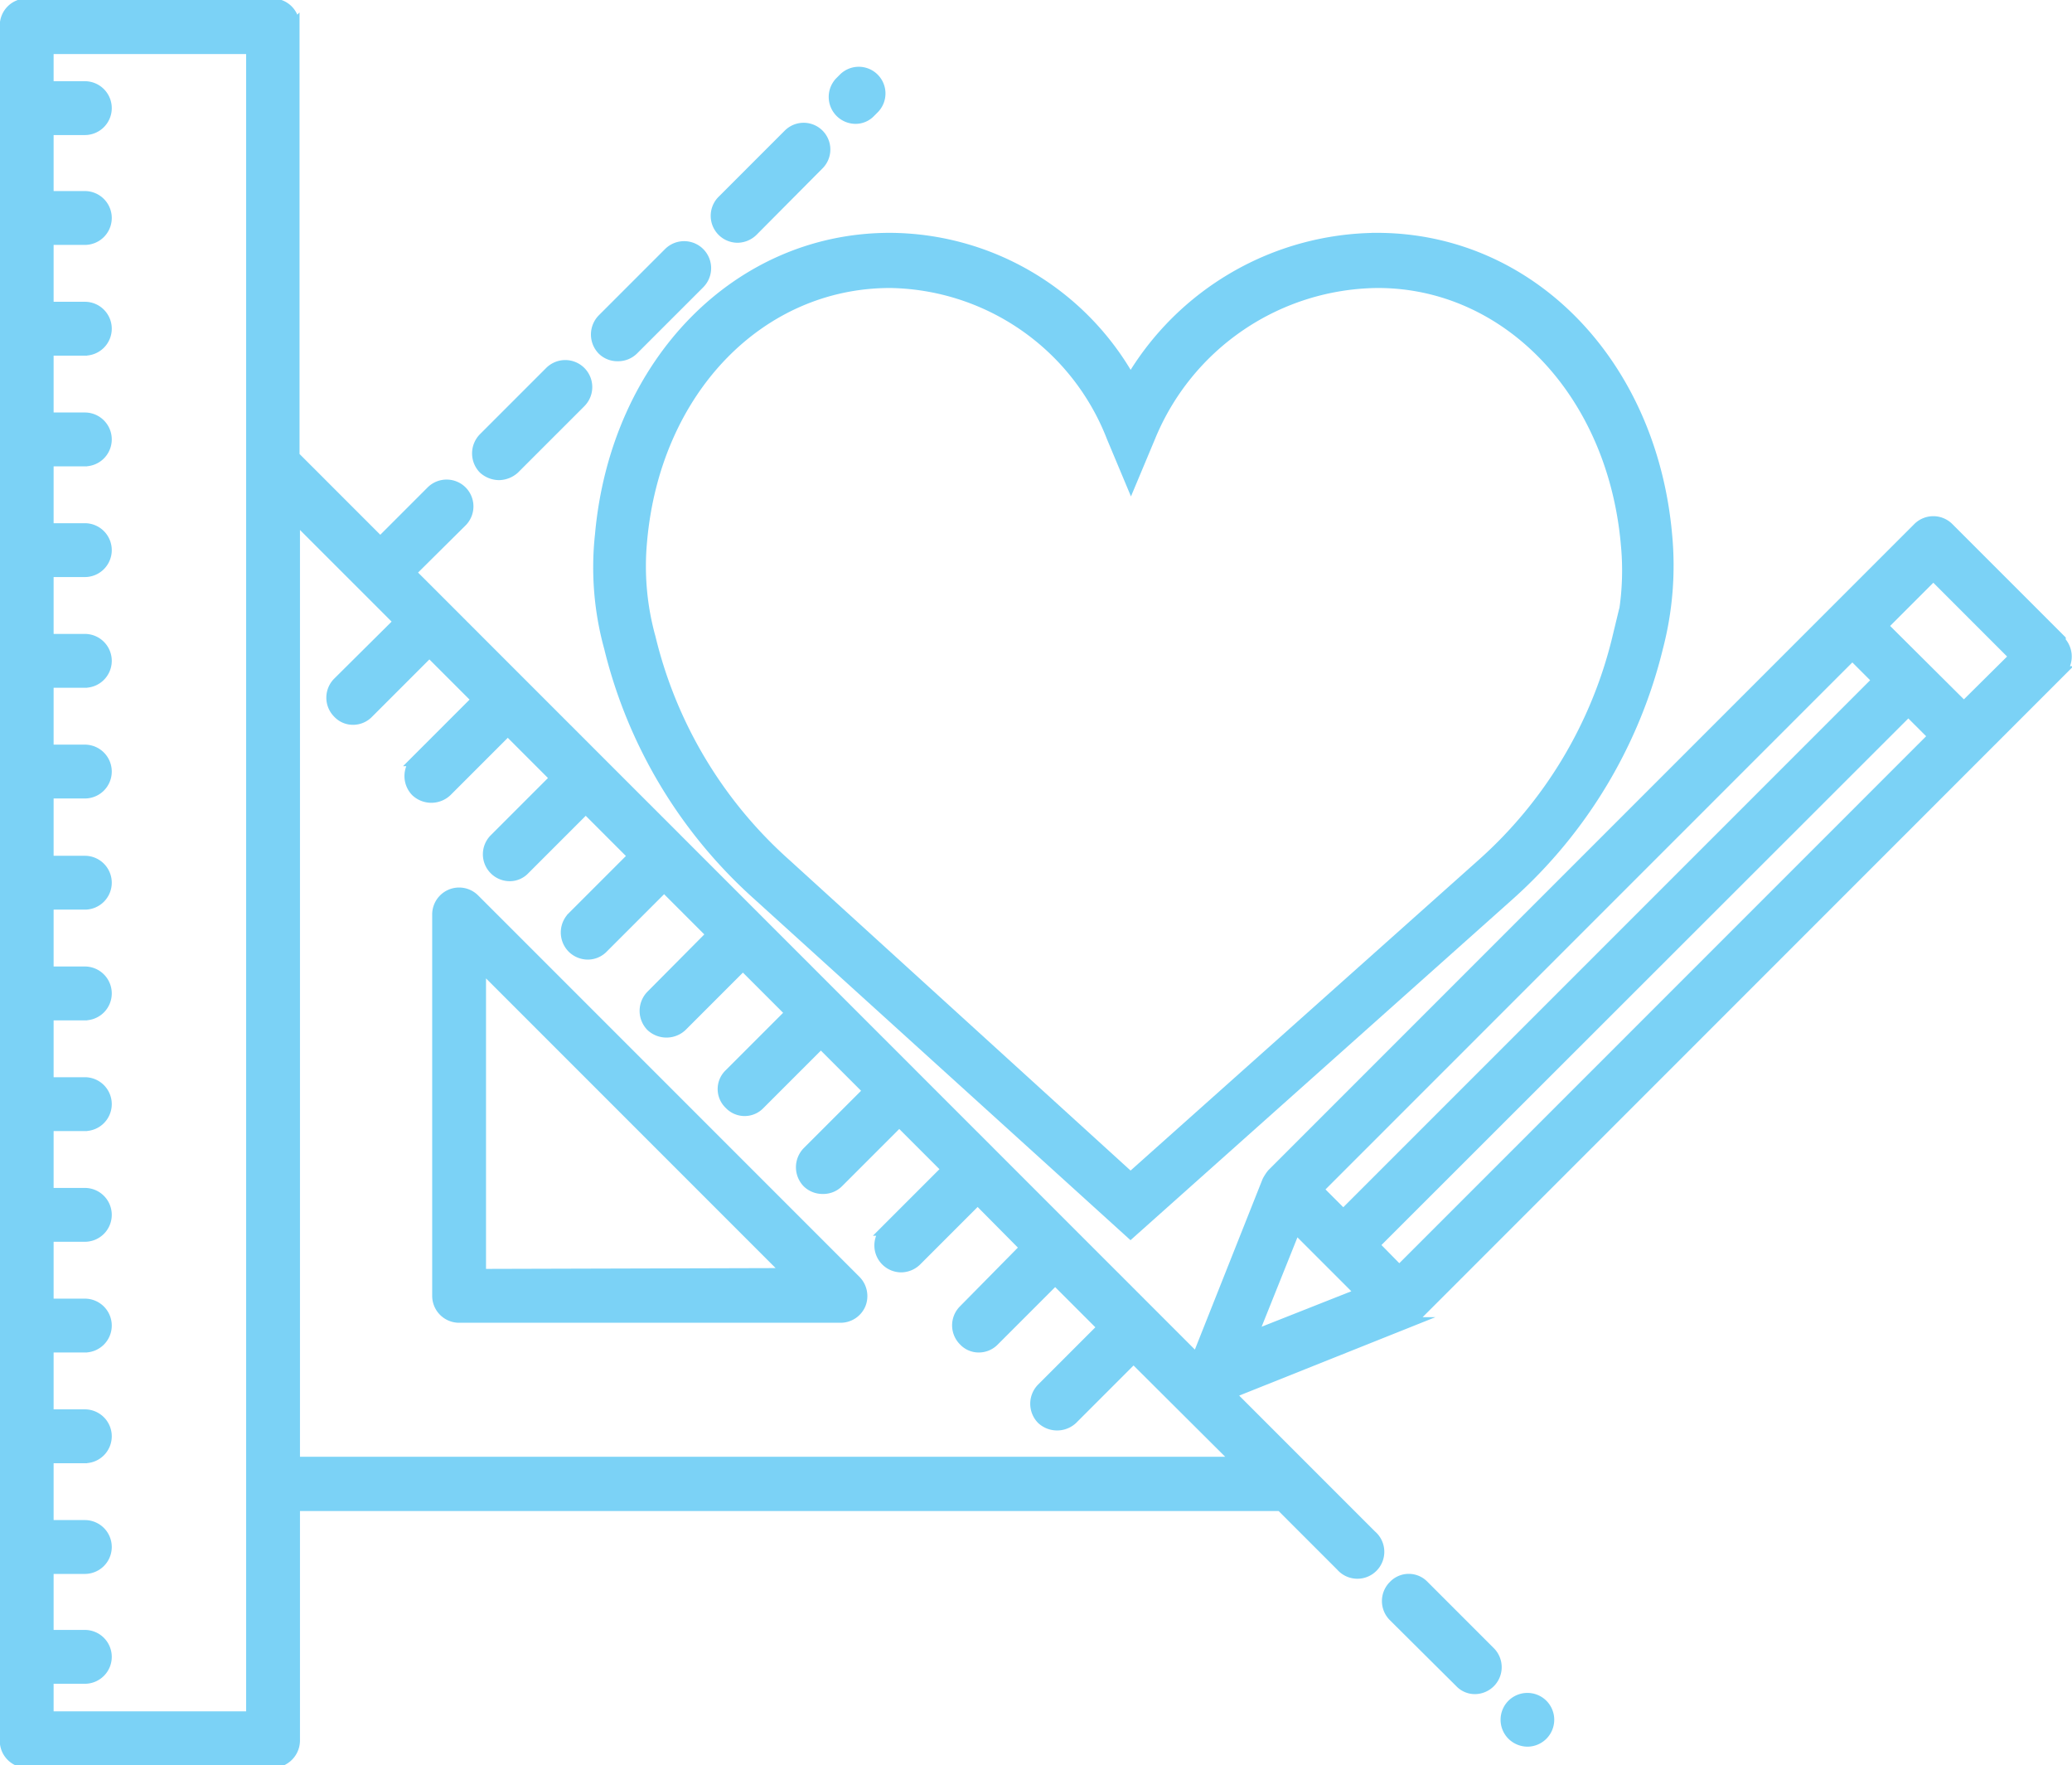 <svg id="Calque_2" data-name="Calque 2" xmlns="http://www.w3.org/2000/svg" width="48.11" height="40.98" viewBox="0 0 48.11 40.98">
  <defs>
    <style>
      .cls-1 {
        fill: #7bd2f6;
        stroke: #7bd2f6;
        stroke-miterlimit: 10;
        stroke-width: 0.25px;
      }
    </style>
  </defs>
  <title>mi_homepage_solutions_cover</title>
  <g>
    <path class="cls-1" d="M472.89,144.46a.5.5,0,0,0-.85.36v8.85a.5.5,0,0,0,.5.5h8.86a.5.5,0,0,0,.46-.31.51.51,0,0,0-.11-.54Zm.15,8.71V146l7.15,7.15Zm0,0" transform="translate(-461.88 -123.59)"/>
    <path class="cls-1" d="M509.72,138.44l-2.6-2.6a.5.5,0,0,0-.7,0l-15,15a1,1,0,0,0-.11.17l-1.64,4.13-18.26-18.26,1.19-1.18a.5.5,0,0,0,0-.71.5.5,0,0,0-.7,0l-1.19,1.19-2-2v-10a.5.5,0,0,0-.5-.5H462.5a.5.5,0,0,0-.5.5V164a.5.5,0,0,0,.5.5h5.72a.51.51,0,0,0,.5-.5v-5.46h22.9l1.4,1.4a.5.5,0,1,0,.7-.71l-3.29-3.29,4.13-1.65a.36.36,0,0,0,.16-.11l15-15a.51.51,0,0,0,0-.7Zm-42,25H463v-.89h.85a.5.5,0,0,0,.5-.5.5.5,0,0,0-.5-.5H463V160h.85a.5.5,0,1,0,0-1H463v-1.57h.85a.5.5,0,0,0,.5-.5.5.5,0,0,0-.5-.5H463v-1.57h.85a.5.5,0,0,0,.5-.5.5.5,0,0,0-.5-.5H463v-1.57h.85a.5.5,0,0,0,.5-.5.5.5,0,0,0-.5-.5H463v-1.57h.85a.5.5,0,0,0,.5-.5.5.5,0,0,0-.5-.5H463v-1.57h.85a.5.5,0,0,0,.5-.5.5.5,0,0,0-.5-.5H463v-1.57h.85a.5.5,0,0,0,.5-.5.5.5,0,0,0-.5-.5H463V142h.85a.5.5,0,1,0,0-1H463v-1.57h.85a.5.5,0,0,0,.5-.5.5.5,0,0,0-.5-.5H463v-1.57h.85a.5.5,0,0,0,.5-.5.5.5,0,0,0-.5-.5H463v-1.57h.85a.5.5,0,0,0,0-1H463v-1.57h.85a.5.5,0,0,0,.5-.5.5.5,0,0,0-.5-.5H463v-1.57h.85a.5.5,0,0,0,.5-.5.5.5,0,0,0-.5-.5H463V126.6h.85a.5.5,0,0,0,.5-.5.5.5,0,0,0-.5-.5H463v-.88h4.72Zm1-5.95V135.59l2.43,2.43-1.42,1.41a.5.5,0,0,0,0,.71.47.47,0,0,0,.35.15.49.49,0,0,0,.35-.15l1.42-1.42,1.11,1.11-1.42,1.42a.51.51,0,0,0,0,.71.52.52,0,0,0,.71,0l1.42-1.42,1.11,1.11-1.42,1.42a.5.5,0,0,0,.35.85.47.47,0,0,0,.35-.15l1.42-1.42,1.11,1.11-1.42,1.42a.51.51,0,0,0,0,.71.51.51,0,0,0,.36.15.49.49,0,0,0,.35-.15l1.42-1.42,1.11,1.11L477,146.7a.51.51,0,0,0,0,.71.52.52,0,0,0,.71,0l1.42-1.42,1.11,1.11-1.42,1.42a.48.48,0,0,0,0,.7.48.48,0,0,0,.7,0l1.42-1.42,1.11,1.11-1.42,1.42a.51.51,0,0,0,0,.71.5.5,0,0,0,.36.14.49.49,0,0,0,.35-.14l1.42-1.42,1.11,1.11-1.42,1.42a.5.5,0,0,0,.35.85.51.51,0,0,0,.36-.15l1.42-1.42,1.11,1.12L484.26,154a.5.5,0,0,0,0,.71.47.47,0,0,0,.35.15.49.49,0,0,0,.35-.15l1.42-1.42,1.11,1.11-1.42,1.42a.51.51,0,0,0,0,.71.52.52,0,0,0,.71,0l1.42-1.42,2.43,2.42H468.72Zm25.06-5,12.41-12.4.59.59-12.41,12.41Zm-.71-.7-.59-.59,12.41-12.41.59.59Zm-1.11.3,1.52,1.52-2.53,1ZM507.48,140l-1.89-1.88,1.18-1.18,1.89,1.89Zm0,0" transform="translate(-461.88 -123.59)"/>
    <path class="cls-1" d="M494.94,160.4a.48.48,0,0,0-.7,0,.5.5,0,0,0,0,.71l1.54,1.53a.47.47,0,0,0,.35.15.5.5,0,0,0,.35-.85Zm0,0" transform="translate(-461.88 -123.59)"/>
    <path class="cls-1" d="M497.7,163.16a.5.5,0,0,0-.71,0,.5.5,0,0,0,0,.7l0,0a.51.51,0,0,0,.36.15.5.5,0,0,0,.35-.85Zm0,0" transform="translate(-461.88 -123.59)"/>
    <path class="cls-1" d="M481.74,126.34a.47.47,0,0,0,.35-.15l.08-.08a.49.49,0,1,0-.7-.7l-.08.08a.5.5,0,0,0,.35.85Zm0,0" transform="translate(-461.88 -123.59)"/>
    <path class="cls-1" d="M479,129.1a.51.51,0,0,0,.36-.15l1.53-1.54a.49.49,0,0,0-.7-.7l-1.54,1.54a.5.5,0,0,0,.35.85Zm0,0" transform="translate(-461.88 -123.59)"/>
    <path class="cls-1" d="M476.22,131.85a.5.5,0,0,0,.36-.14l1.54-1.54a.5.5,0,0,0-.71-.71L475.87,131a.51.51,0,0,0,0,.71.49.49,0,0,0,.35.14Zm0,0" transform="translate(-461.88 -123.59)"/>
    <path class="cls-1" d="M473.47,134.61a.54.54,0,0,0,.35-.14l1.54-1.54a.5.5,0,1,0-.71-.71l-1.54,1.54a.51.51,0,0,0,0,.71.54.54,0,0,0,.36.14Zm0,0" transform="translate(-461.88 -123.59)"/>
  </g>
  <path class="cls-1" d="M500.58,136c-.36-4-3.19-6.88-6.73-6.88a6.68,6.68,0,0,0-5.72,3.3,6.43,6.43,0,0,0-5.59-3.3c-3.53,0-6.36,2.89-6.72,6.88a7,7,0,0,0,.21,2.62,11.3,11.3,0,0,0,3.44,5.74l8.66,7.85,8.8-7.85a11.3,11.3,0,0,0,3.44-5.74,7.53,7.53,0,0,0,.21-2.62Zm-1.14,2.4a10.24,10.24,0,0,1-3.15,5.25l-8.16,7.28-8-7.28a10.24,10.24,0,0,1-3.15-5.25,6.21,6.21,0,0,1-.2-2.25v0c.31-3.5,2.74-6,5.77-6a5.62,5.62,0,0,1,5.15,3.59l.44,1.05.44-1.05a5.77,5.77,0,0,1,5.29-3.59c3,0,5.46,2.54,5.77,6.08a6.32,6.32,0,0,1-.19,2.25Zm0,0" transform="translate(-461.88 -123.59)"/>
</svg>
